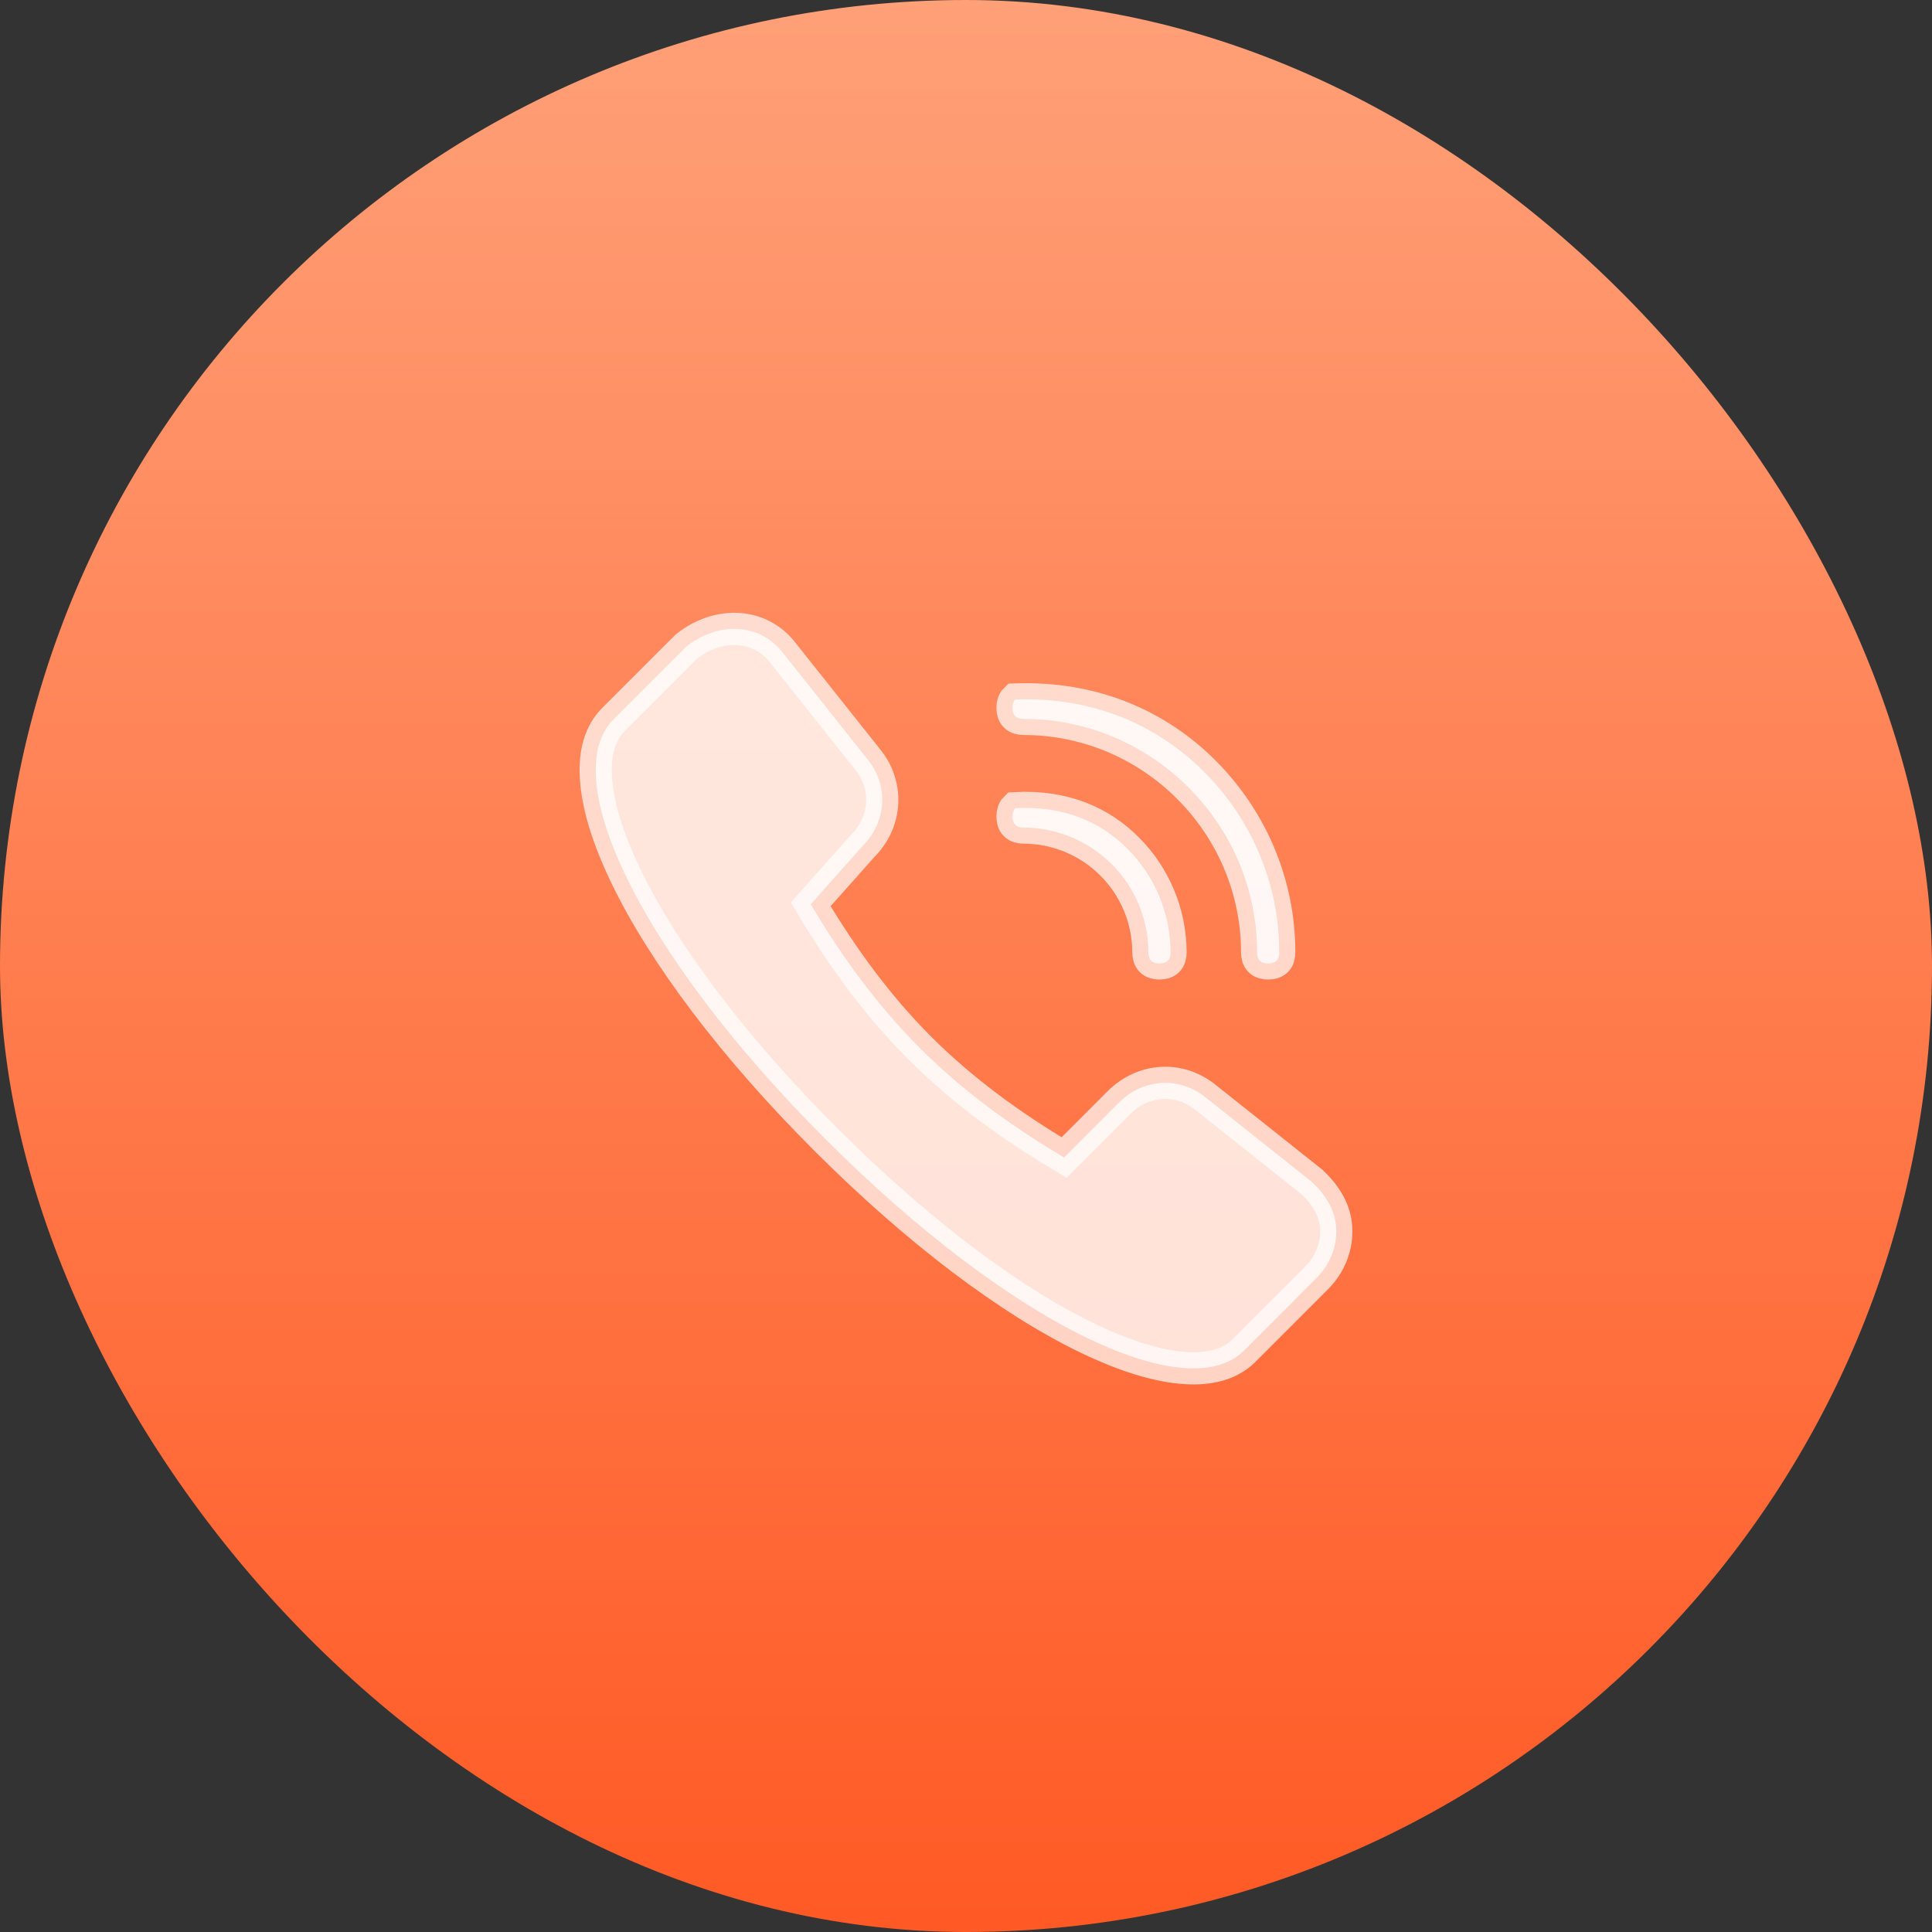 <svg xmlns="http://www.w3.org/2000/svg" viewBox="0 0 60 60" class="design-iconfont">
  <rect x="0" y="0" width="60" height="60" fill="#333333" stroke="none"/>
  <defs>
    <linearGradient x1="50%" y1="0%" x2="50%" y2="99.122%" id="yifpigmia__258xpa6bha">
      <stop stop-color="#FFA078" offset="0%"/>
      <stop stop-color="#FF5A25" offset="100%"/>
    </linearGradient>
  </defs>
  <g fill="none" fill-rule="evenodd">
    <rect fill="url(#yifpigmia__258xpa6bha)" width="60" height="60" rx="30"/>
    <path d="M22.758,19.531 L22.939,19.535 C23.472,19.571 23.965,19.821 24.308,20.267 L26.931,23.567 C27.267,23.97 27.421,24.457 27.397,24.936 C27.372,25.425 27.163,25.905 26.783,26.28 L25.178,28.085 C26.181,29.77 27.274,31.256 28.565,32.548 C29.861,33.843 31.354,34.942 33.047,35.948 L34.758,34.235 C35.132,33.861 35.608,33.656 36.092,33.631 C36.571,33.607 37.057,33.761 37.469,34.104 L40.745,36.708 C41.28,37.215 41.5,37.718 41.5,38.239 C41.5,38.757 41.294,39.282 40.887,39.689 L38.614,41.962 C38.179,42.38 37.566,42.53 36.836,42.488 C35.959,42.437 34.922,42.11 33.78,41.56 C31.353,40.392 28.479,38.22 25.644,35.385 C22.796,32.538 20.596,29.627 19.421,27.172 C18.872,26.026 18.548,24.986 18.505,24.106 C18.469,23.379 18.628,22.767 19.059,22.336 L21.318,20.077 C21.828,19.676 22.402,19.498 22.939,19.535 Z M31.53,25.099 C33.046,25.017 34.185,25.529 35.011,26.355 C35.837,27.18 36.348,28.32 36.352,29.578 C36.352,29.681 36.329,29.774 36.266,29.836 C36.204,29.898 36.111,29.921 36.008,29.921 C35.905,29.921 35.812,29.898 35.75,29.836 C35.688,29.774 35.664,29.681 35.664,29.576 C35.661,28.507 35.227,27.54 34.526,26.839 C33.825,26.138 32.858,25.704 31.788,25.701 C31.685,25.701 31.592,25.678 31.53,25.615 C31.467,25.553 31.444,25.46 31.444,25.357 C31.444,25.254 31.467,25.161 31.53,25.099 Z M31.53,21.723 C33.971,21.637 35.956,22.531 37.395,23.97 C38.834,25.41 39.728,27.394 39.728,29.578 C39.728,29.681 39.705,29.774 39.643,29.836 C39.581,29.898 39.488,29.921 39.385,29.921 C39.281,29.921 39.189,29.898 39.126,29.836 C39.064,29.774 39.041,29.681 39.041,29.578 C39.041,27.584 38.225,25.771 36.91,24.456 C35.596,23.141 33.782,22.326 31.788,22.326 C31.685,22.326 31.592,22.303 31.53,22.24 C31.467,22.178 31.444,22.085 31.444,21.982 C31.444,21.879 31.467,21.785 31.53,21.723 Z" stroke-opacity=".7" stroke="#FFF" fill-opacity=".8" fill="#FFF"/>
  </g>
</svg>
